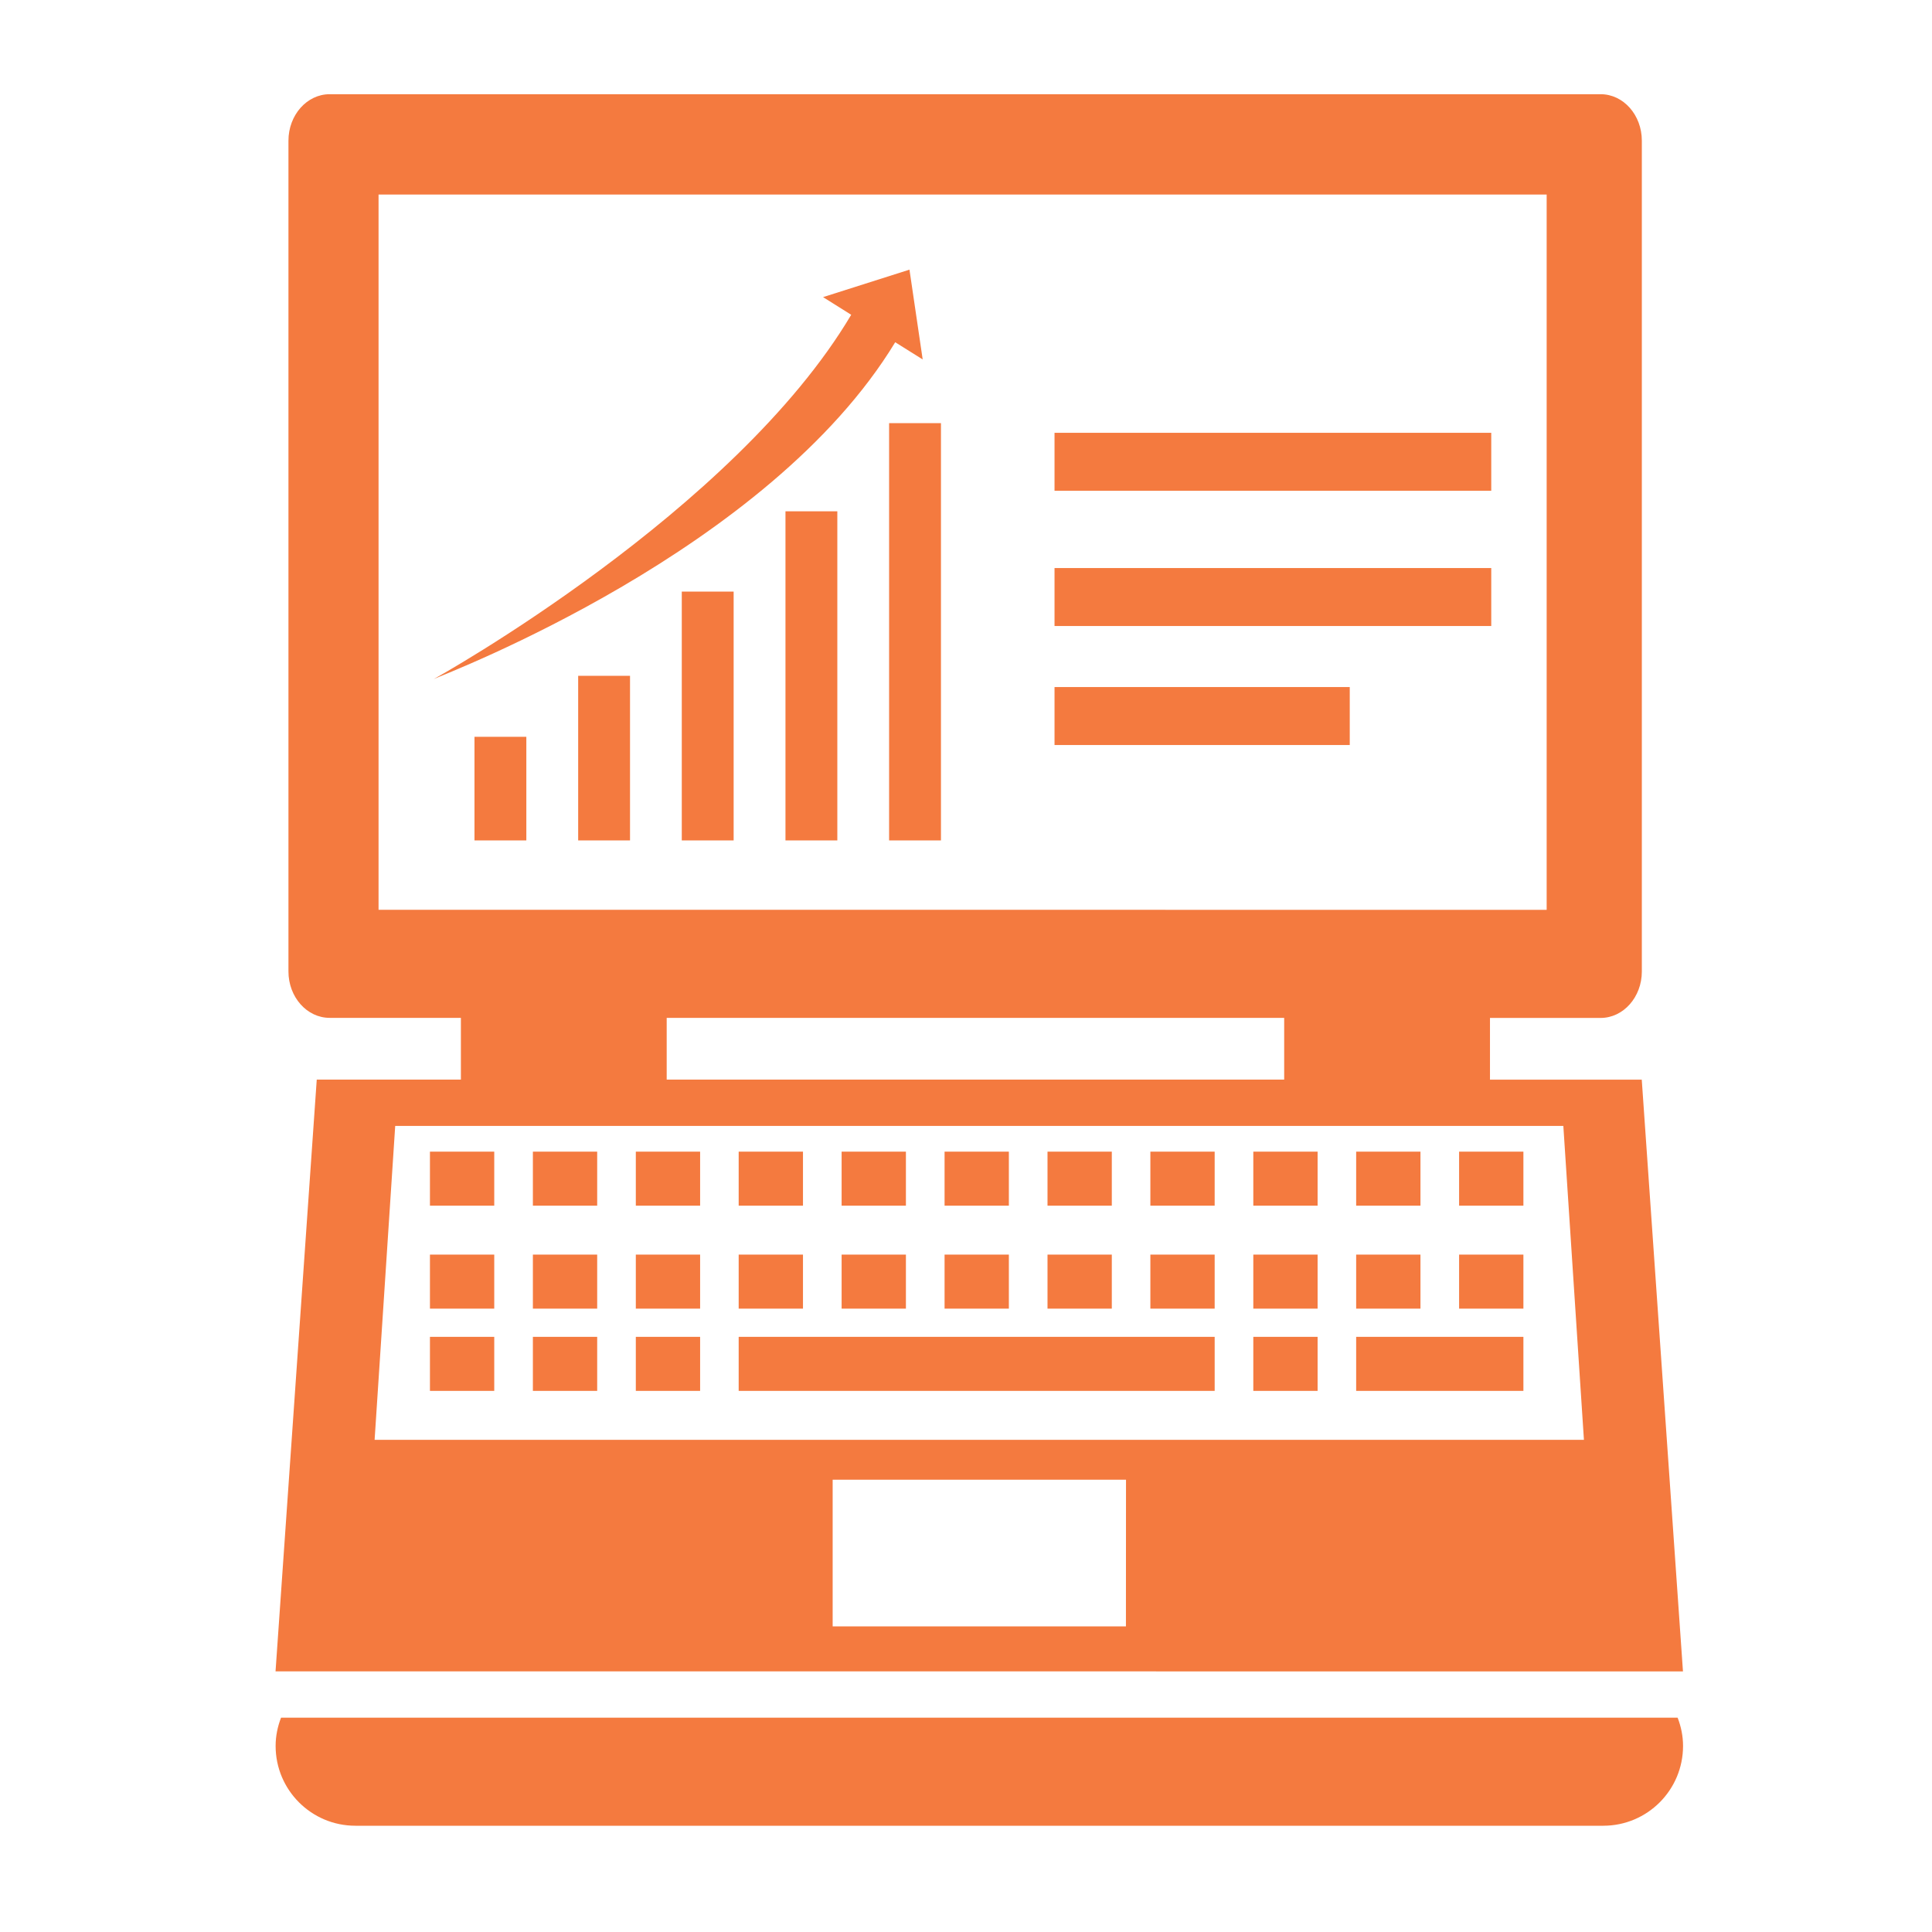 <?xml version="1.0" encoding="UTF-8"?>
<svg width="100pt" height="100pt" version="1.1" viewBox="0 0 100 100" xmlns="http://www.w3.org/2000/svg">
 <g fill="#f47a3f">
  <path d="m14.547 88.906c-0.176 0.457-0.281 0.945-0.281 1.465 0 2.277 1.848 4.129 4.129 4.129h64.59c2.281 0 4.129-1.848 4.129-4.129 0-0.52-0.105-1.008-0.281-1.465z"/>
  <path d="m16.395 55.879-2.133 30.629 72.848 0.004-2.133-30.629h-7.856v-3.195h5.727c1.176 0 2.133-1.078 2.133-2.402v-43.004c0-1.328-0.953-2.406-2.133-2.406h-65.785c-1.176 0-2.133 1.078-2.133 2.406v43c0 1.324 0.953 2.402 2.133 2.402h6.793v3.195zm41.883 28.301h-15.18v-7.59h15.184zm-38.684-37.09v-37.02h60.461v37.023zm46.875 5.594v3.195h-31.961v-3.195zm14.449 5.594 1.066 16.246h-62.594l1.066-16.246z"/>
  <path d="m22.254 59.609h3.328v2.797h-3.328z"/>
  <path d="m27.582 59.609h3.328v2.797h-3.328z"/>
  <path d="m32.91 59.609h3.328v2.797h-3.328z"/>
  <path d="m38.234 59.609h3.328v2.797h-3.328z"/>
  <path d="m43.562 59.609h3.328v2.797h-3.328z"/>
  <path d="m48.891 59.609h3.328v2.797h-3.328z"/>
  <path d="m54.219 59.609h3.328v2.797h-3.328z"/>
  <path d="m59.543 59.609h3.328v2.797h-3.328z"/>
  <path d="m64.871 59.609h3.328v2.797h-3.328z"/>
  <path d="m70.195 59.609h3.328v2.797h-3.328z"/>
  <path d="m75.523 59.609h3.328v2.797h-3.328z"/>
  <path d="m22.254 64.938h3.328v2.797h-3.328z"/>
  <path d="m27.582 64.938h3.328v2.797h-3.328z"/>
  <path d="m32.91 64.938h3.328v2.797h-3.328z"/>
  <path d="m38.234 64.938h3.328v2.797h-3.328z"/>
  <path d="m43.562 64.938h3.328v2.797h-3.328z"/>
  <path d="m48.891 64.938h3.328v2.797h-3.328z"/>
  <path d="m54.219 64.938h3.328v2.797h-3.328z"/>
  <path d="m59.543 64.938h3.328v2.797h-3.328z"/>
  <path d="m64.871 64.938h3.328v2.797h-3.328z"/>
  <path d="m70.195 64.938h3.328v2.797h-3.328z"/>
  <path d="m75.523 64.938h3.328v2.797h-3.328z"/>
  <path d="m22.254 69.195h3.328v2.797h-3.328z"/>
  <path d="m27.582 69.195h3.328v2.797h-3.328z"/>
  <path d="m32.91 69.195h3.328v2.797h-3.328z"/>
  <path d="m38.234 69.195h24.637v2.797h-24.637z"/>
  <path d="m64.871 69.195h3.328v2.797h-3.328z"/>
  <path d="m70.195 69.195h8.656v2.797h-8.656z"/>
  <path d="m40.656 26.465h2.684v17.035h-2.684z"/>
  <path d="m46.02 21.902h2.684v21.598h-2.684z"/>
  <path d="m35.289 30.621h2.684v12.879h-2.684z"/>
  <path d="m29.926 34.98h2.684v8.52h-2.684z"/>
  <path d="m24.559 38.137h2.684v5.363h-2.684z"/>
  <path d="m47.074 13.957-4.473 1.422 1.457 0.914c-6.039 10.188-21.449 18.781-21.613 18.855 0.707-0.312 17.348-6.644 23.891-17.434l1.422 0.891z"/>
  <path d="m54.582 35.562h15.281v3h-15.281z"/>
  <path d="m54.582 29.402h22.605v3h-22.605z"/>
  <path d="m54.582 22.402h22.605v3h-22.605z"/>
 </g>
</svg>
